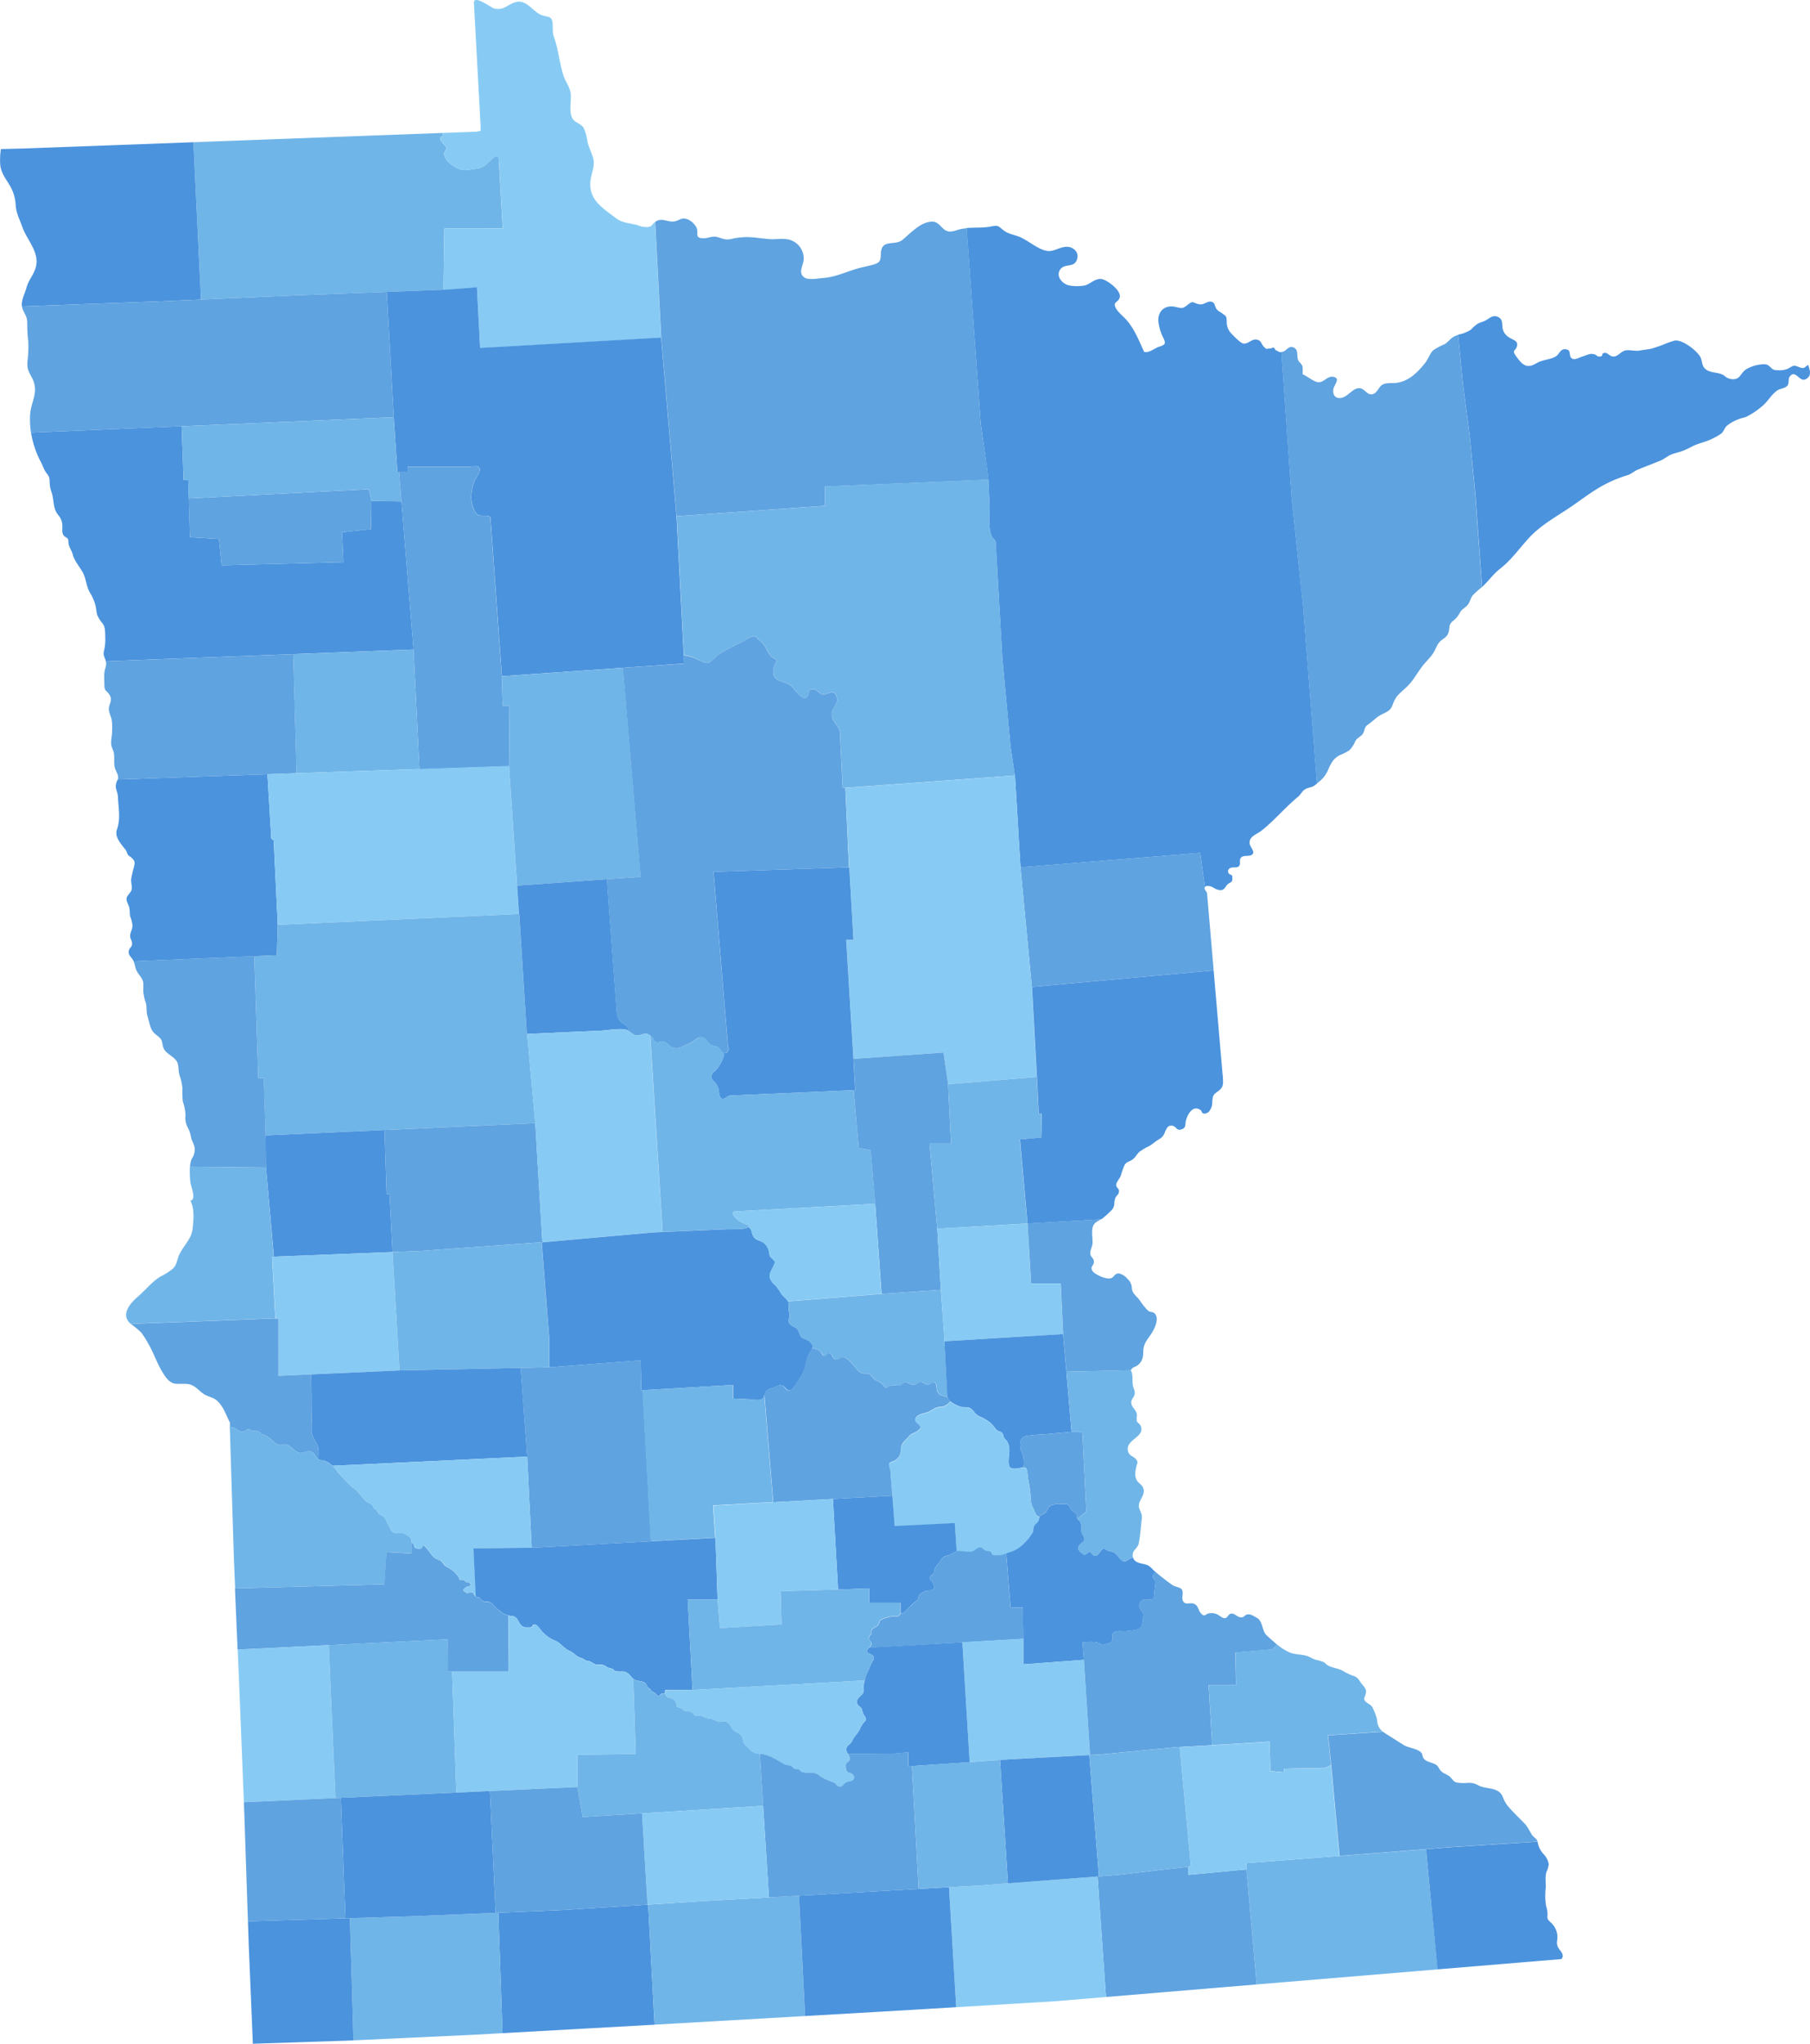 <?xml version="1.0" encoding="UTF-8"?> <svg xmlns="http://www.w3.org/2000/svg" viewBox="0 0 499.86 564.17"><defs><style>.a{fill:#70b5e8;}.b{fill:#87cbf4;}.c{fill:#4b93dd;}.d{fill:#5fa3e0;}</style></defs><path class="a" d="M138.83,63.05l-1.12-19.62c-.22-.61-.75-.33-1.26,0a22.75,22.75,0,0,0-1.87,1.67,5,5,0,0,1-3,1.48c-2.19.19-3.28.86-5.27-.12-1.42-.69-3.89-2.56-3.61-4.25.11-.61.69-.74.51-1.51-.09-.41-.52-.66-.79-1-.55-.64-1.5-1.69-.11-2.18,0-.24,0-.54,0-.83L53.41,39.26,55.5,82.69l25.83-1.14L122.48,80l.23-16.93Z"></path><path class="b" d="M180.87,61.34c-1,.73-.65,1.21-2.12,1.34a6.67,6.67,0,0,1-2.66-.5c-2.13-.65-4.21-.55-6.05-2-3.62-2.79-7.39-4.92-7-10,.21-2.48,1.48-4.37.68-6.84-.48-1.48-1.16-2.77-1.51-4.32a12.51,12.51,0,0,0-1-3.67c-.75-1.22-2.24-1.43-3-2.46-1.29-1.83-.28-5.31-.65-7.37-.28-1.57-1.38-3-1.88-4.47-1.18-3.44-1.41-7.24-2.66-10.71-.6-1.66-.2-2.73-.47-4.33s-1.36-1.28-2.83-1.79c-2.57-.88-4.15-4.35-7.17-3.67-2.28.51-3.29,2.5-6.17,1.76-.64-.16-5.89-4.12-5.49-1.3l1.83,33.67v1.5h-.33l-.67.17-9.39.35c0,.29,0,.59,0,.83-1.39.49-.44,1.54.11,2.18.27.3.7.55.79,1,.18.77-.4.9-.51,1.51-.28,1.69,2.19,3.56,3.61,4.25,2,1,3.08.31,5.27.12a5,5,0,0,0,3-1.48,22.75,22.75,0,0,1,1.87-1.67c.51-.3,1-.58,1.26,0l1.12,19.62H122.71L122.48,80l1.23,0,8-.63.87,16.75,50-2.87L180.92,61.3S180.89,61.32,180.87,61.34Z"></path><path class="c" d="M6.25,41l-6,.15a19.52,19.52,0,0,0-.17,4.52C.4,48,1.72,49.46,2.83,51.43a11.38,11.38,0,0,1,1.5,5.25c.22,2.43,1.06,3.73,1.82,5.94,1.25,3.62,4.95,7.1,3.69,11.32-.6,2-2,3.46-2.51,5.43-.39,1.5-1.55,3.58-1.26,5.22l38.26-1.41,11.17-.49L53.41,39.26Z"></path><path class="c" d="M499.37,100.75c-1.05.49-.9,1.19-2.39.64s-1.44-.66-2.8.16a5.22,5.22,0,0,1-3.23.63,2.06,2.06,0,0,1-1.9-.72c-.7-.57-.79-.84-1.74-.91a10.09,10.09,0,0,0-5.1,1.41c-1.66,1.1-1.53,2.86-3.88,2.72a3.54,3.54,0,0,1-2.16-1c-1.68-1.13-4.07-.49-5.5-2.13-.72-.83-.56-2.17-1.18-3.16-1.09-1.73-4.83-4.68-7-4.37a24.88,24.88,0,0,0-2.87,1,36.38,36.38,0,0,1-3.76,1.29c-1.06.16-2.1.28-3.12.47-1.26.22-2.78-.33-4,0s-1.95,1.72-3.26,1.64c-1.16-.08-1.64-1.46-2.75-.89-.5.26.12.78-.89.89-.78.08-.84-.4-1.47-.59-1.29-.41-2.17.25-3.38.59-.65.19-2,1-2.76.6-1.29-.69,0-2.41-1.87-2.61-1.52-.15-1.64,1.35-2.74,2-1.3.8-3.29.88-4.73,1.56-1,.49-2,1.27-3.27,1s-2.24-1.71-3-2.74c-1.2-1.69,0-1.26.34-2.76s-1.39-1.7-2.25-2.37a3.68,3.68,0,0,1-1.75-2.5c-.18-1.3.11-2.55-1.38-3.16s-2.42.65-3.59,1.16c-.65.29-1.3.43-1.93.78a12.48,12.48,0,0,0-1.85,1.63,9.89,9.89,0,0,1-3.53,1.37l1.4,14.22,1.75,13.25,1.63,16.75,1.85,25.44c1.72-1.6,3-3.48,4.9-5,3.22-2.46,5.57-5.94,8.35-8.87s6.54-5.17,9.9-7.35c3.78-2.45,7.28-5.37,11.27-7.36a36,36,0,0,1,5.73-2.28c1.08-.33,1.79-1.11,2.85-1.54,2.1-.85,4.17-1.65,6.27-2.5,1-.41,1.84-1.18,2.85-1.62s2.13-.65,3.15-1a22.17,22.17,0,0,0,2.88-1.36c1.82-.87,3.89-1.23,5.63-2.17a12.15,12.15,0,0,0,2.34-1.37c.64-.58.79-1.4,1.37-2a12.1,12.1,0,0,1,2.63-1.63,15.78,15.78,0,0,1,2.56-.81,20.4,20.4,0,0,0,4.59-3c1.63-1.27,2.65-3.4,4.37-4.47.82-.5,1.91-.48,2.6-1.18s.15-1.89.75-2.63c1.66-2.06,2.7,1.92,4.54.69C500.41,103.66,499.81,102.18,499.37,100.75Z"></path><path class="d" d="M405.83,119.93l-1.75-13.25-1.4-14.22a5.51,5.51,0,0,0-1.52.69c-.81.56-1.33,1.33-2.2,1.86a18.49,18.49,0,0,0-3.08,1.63c-1,.88-1.42,2.44-2.3,3.54-2.07,2.61-4.44,5-7.84,5.5-1.22.16-2.91-.12-4,.53s-1.5,2.77-3.18,2.63c-1.33-.1-1.88-1.88-3.51-1.67-1.39.19-2.66,1.91-4,2.47-1.66.69-3.08-.08-2.84-2.13.15-1.28,2.29-3.21-.17-3.5-1.55-.18-2.46,1.63-4,1.5-1.2-.09-3-1.66-4.31-2.19a12.93,12.93,0,0,0,0-2c-.21-1-.81-1.09-1.17-1.8-.6-1.17.2-2.91-1.28-3.58s-1.93,1-3.21,1.21l-.22,0,2.84,40.34,3.12,29.25,1.88,24,2,25.5a8.5,8.5,0,0,0,2.92-3.34c.77-1.78,1.47-3.46,3.33-4.41a14.39,14.39,0,0,0,2.73-1.4,7.68,7.68,0,0,0,1.62-2.5c.57-1,1.59-1.23,2.13-2.13s.31-1.57,1.12-2.25a28.65,28.65,0,0,0,2.31-1.84,9.49,9.49,0,0,1,2.47-1.5c1.23-.67,1.72-.94,2.26-2.25a8.17,8.17,0,0,1,1.27-2.47c1.13-1.3,2.57-2.29,3.7-3.66s2.1-3.07,3.28-4.62c1-1.3,2.23-2.35,3.09-3.75.7-1.15,1-2.52,2.15-3.37.88-.67,1.69-1.11,2-2.28.38-1.4-.09-1.95,1.12-3a6.85,6.85,0,0,0,2-2.37c.55-1,1.46-1.3,2.13-2.12s.75-1.82,1.38-2.6a18.29,18.29,0,0,1,2.35-2.13l.22-.21-1.85-25.44Z"></path><path class="c" d="M359.83,166.8l-3.12-29.25-2.84-40.34c-.71.06-1-.33-1.59-.57-.23-.09-.1-.53-.53-.63s-.74.23-1,.21c-1.24-.08-.69.47-1.73-.51-.62-.59-.64-1.53-1.61-1.87-1.61-.58-2.63,1.2-4,1-.88-.12-2.65-2.07-3.3-2.71a4.58,4.58,0,0,1-1.33-3.46c-.08-1.58-.22-1.36-1.31-2.21-.62-.47-1-.48-1.52-1.19s-.34-1.4-1-1.81c-1.27-.75-2.34.79-3.67.55-2-.36-1.64-1.2-3.33.17-1.46,1.17-1.65.89-3.37.53-3.21-.68-5.17,1.6-4.59,4.63a12.73,12.73,0,0,0,1.25,3.87c.8,1.6.6,2-1.13,2.5-1.32.43-2.75,1.79-4.14,1.43-1.36-2.93-2.51-6-4.65-8.56-.88-1.08-2.39-2.2-3.07-3.37-1.19-2,.69-1.58,1-3.21.4-1.89-3.75-5-5.33-5-1.73,0-2.81,1.4-4.34,1.8a12.35,12.35,0,0,1-4.33,0c-1.72-.37-3.74-2.4-2.5-4.33s3.85-.37,4.67-2.83c.73-2.17-1.2-3.68-3.17-3.5s-3.47,1.53-5.39,1.07c-2.61-.63-4.92-2.86-7.42-3.87-1.29-.52-2.8-.74-3.9-1.49-1.84-1.25-1.52-1.8-3.79-1.34s-4.54.24-6.8.44l3.88,53.94,1.5,10.5.63,5c.1,2.31.21,4.63.31,6.95s-.49,6.87.79,9c.28.48.79.64.9,1.22l1.87,32.38,2.25,24.25,1.25,8.37,1.5,24.88,49.63-4,1.29,9.41c.23-.34.86-.3,1.25-.24.87.12,1.46.8,2.33,1s1.45.17,2-.58a4.58,4.58,0,0,1,.78-1c.36-.28,1-.47,1.17-.91a4,4,0,0,0,0-1.34c-.21-.42-.47-.23-.75-.5a.94.94,0,0,1,.25-1.65c.64-.36,1.66,0,2.25-.41.76-.57.15-1.53.56-2.28.54-1,2.17-.45,3-.89,1.38-.72-.38-2.11-.49-3.25-.19-1.93,2.05-2.52,3.26-3.48,3.58-2.82,6.63-6.52,10.11-9.37.75-.61,1.12-1.6,2-2.1s1.78-.45,2.53-1l.71-.53-2-25.5Z"></path><path class="d" d="M270.83,116.93,267,63a13,13,0,0,0-1.66.23c-1.23.25-2.67,1.09-4,.47s-2.05-2.43-3.71-2.51c-3.21-.15-6.14,3.18-8.37,5s-5.83-.4-6,3.84c-.06,1.84-.13,2.42-2,3-1.57.45-3.24.73-4.79,1.2-3.09.94-5.87,2.26-9.13,2.51-1.44.11-4,.67-5.21-.16-1.85-1.24-.24-3.33-.17-5A5.4,5.4,0,0,0,217,66c-1.51-.19-3.05.15-4.59,0-2.11-.17-4.2-.55-6.32-.55a20.55,20.55,0,0,0-4.29.55c-1.59.31-2.32-.19-3.7-.56-1.55-.41-2.52.42-4,.34-2.29-.12-1.15-1.25-1.69-2.83a5,5,0,0,0-2.46-2.38c-1.69-.7-2.14.21-3.54.51-2,.44-3.52-1.19-5.46.16l1.66,31.88,4.25,49.37,41-2.87V134.3L273,132.43l-.63-5Z"></path><path class="d" d="M81.33,81.55l-37,1.63L6.07,84.59a.28.28,0,0,0,0,.09c.38,1.76,1.48,2.37,1.45,4.5a44,44,0,0,0,.3,5.25,31.59,31.59,0,0,1-.23,5.25c-.15,2.32.27,2.7,1.29,4.69,2,3.95-.39,6.44-.58,10.31a24,24,0,0,0,.26,4.75l100.18-4.25-1.94-34.6Z"></path><path class="c" d="M186.83,142.55l-4.25-49.37-50,2.87-.87-16.75-8,.63-16.9.65,1.94,34.6,1,15.16h2.83v-1.5h16.84c.49,0,2.38-.27,2.7,0,1.1,1-.61,2.92-1,3.81a14.13,14.13,0,0,0-1,4.51,9,9,0,0,0,1.33,4.5c1.15,1.35,3,.11,4,1.16l3.16,43.84,50.34-3.5Z"></path><path class="a" d="M193.21,182.3c1,.44,1.73,1,2.87.41.86-.46,1.45-1.38,2.22-1.93a43.31,43.31,0,0,1,6.26-3.38c.89-.43,1.74-1.05,2.65-1.47,1.25-.58,1.36-.29,2.24.53a7.91,7.91,0,0,1,2,2.22,8,8,0,0,0,1.65,2.6c1.22.95,1.72.52,1,2a4.05,4.05,0,0,0-.5,2.75c.52,2.26,3.07,2,4.65,3.09,1.14.81,3.48,5.08,4.86,3,.66-1-.28-1.74,1.24-1.88,1.22-.11,1.38.71,2.22,1.17,1.78,1,3.7-1.84,4.53,1,.59,2-1.48,2.86-1.37,4.87.12,2.36,2.23,2.92,2.25,5.25l.75,15,47.55-3.46-1.18-7.91-2.25-24.25L275,149.55c-.11-.58-.62-.74-.9-1.22-1.28-2.08-.68-6.59-.79-9s-.21-4.64-.31-6.95l-45.13,1.87v5.38l-41,2.87,2,38.33A12.76,12.76,0,0,1,193.21,182.3Z"></path><path class="c" d="M110.87,138.41l-8.29-.11-.12,7.75-8,.88.37,8.25-33.62.87-.75-7.25-8-.5L52,132.55H50.71l-.55-14.89L8.57,119.43a26.32,26.32,0,0,0,2.79,8.25c.41.78.73,1.8,1.19,2.5.72,1.12,1.08,1.1,1.16,2.62a8.44,8.44,0,0,0,.46,2.9c.86,2.32.31,4.53,1.92,6.48a4.6,4.6,0,0,1,1.12,2.64c.12,1.13-.27,2.16.43,3.07.24.33.86.47,1.1.88s.09.89.21,1.4c.25,1.06.86,1.84,1.14,2.89.44,1.72,1.83,3.31,2.7,4.84,1.06,1.86,1,4.12,2.17,5.9a12.51,12.51,0,0,1,1.27,2.88c.35,1,.32,2.09.63,3.12a10.52,10.52,0,0,0,1.62,2.5c.67,1.1.54,2.61.6,4a13.08,13.08,0,0,1-.37,3.38c-.26,1.29.16,1.64.5,2.74l0,.12,85-3.24Z"></path><polygon class="d" points="52.12 137.59 52.46 148.3 60.46 148.8 61.21 156.05 94.83 155.18 94.46 146.93 102.46 146.05 102.58 138.3 101.83 135.05 52.12 137.59"></polygon><polygon class="a" points="110.21 130.34 109.75 130.34 108.75 115.18 50.16 117.66 50.71 132.55 51.96 132.55 52.12 137.59 101.83 135.05 102.58 138.3 110.87 138.41 110.21 130.34"></polygon><path class="d" d="M29.24,182.54c.29,1.14-.3,2-.41,3.14s0,2.35,0,3.5c0,1.75.75,1.42,1.48,2.75s0,2.09-.21,3.33.46,2.11.74,3.39a16,16,0,0,1,.12,3.18c0,1.18-.31,2.33-.25,3.47s.58,1.61.75,2.66,0,2.33.15,3.47.83,1.87,1,2.87a1.93,1.93,0,0,1-.07.88l49.37-1.73L81,180.57Z"></path><path class="d" d="M140.71,194.8h-1.88l-.25-8.12-3.16-43.84c-1-1.05-2.86.19-4-1.16a9,9,0,0,1-1.33-4.5,14.13,14.13,0,0,1,1-4.51c.39-.89,2.1-2.78,1-3.81-.32-.29-2.21,0-2.7,0H112.58v1.5h-2.37l4,49,1.63,33,24.74-.85Z"></path><polygon class="a" points="80.97 180.57 81.88 213.45 82.46 213.43 115.84 212.28 114.21 179.3 80.97 180.57"></polygon><path class="c" d="M74.92,231.51l-1.07-17.78-41.34,1.45a5.08,5.08,0,0,0-.55,1.87c.06,1,.58,1.83.62,3,.11,3,.78,5.95-.27,8.88-.75,2.08,1.07,4,2.37,5.65.32.4.37,1,.66,1.38s.68.52,1.09.9c1,.93.79,1.53.49,2.72a30.68,30.68,0,0,0-.68,3c-.15,1,.36,2.13.07,3.13-.23.78-1.22,1.42-1.36,2.25s.57,1.73.76,2.63.06,1.69.28,2.5a8.32,8.32,0,0,1,.59,2.37c0,1.09-.5,1.63-.62,2.62s.38,1.27.5,2.16c.15,1.16-.66,1.24-.88,2.22-.26,1.16.7,1.75,1.17,2.57a3.09,3.09,0,0,1,.14.32l39.57-1.64.25-8.38L75.58,232Z"></path><polygon class="b" points="140.58 211.43 82.46 213.43 73.85 213.73 74.92 231.51 75.58 232.01 76.71 255.3 143.33 252.3 140.58 211.43"></polygon><polygon class="a" points="172.04 184.35 138.58 186.68 138.83 194.8 140.71 194.8 140.58 211.43 142.81 244.47 176.96 242.05 172.04 184.35"></polygon><polygon class="a" points="143.42 252.51 143.12 252.31 76.71 255.3 76.46 263.68 70.21 263.94 71.33 297.6 72.83 297.6 73.33 313.43 147.83 310.05 145.61 285.69 145.5 285.6 143.42 252.51"></polygon><path class="d" d="M71.33,297.6l-1.12-33.66-33.32,1.38c.3.71.41,1.51.66,2.23.42,1.15,1.24,1.82,1.76,2.88.46.91.23,2.1.27,3.12a11.46,11.46,0,0,0,.65,3.16c.39,1.19.12,2.44.45,3.59s.58,2.24.93,3.28c.46,1.41,1.3,1.84,2.34,2.75s.73,1.59,1.16,2.85c.66,1.93,3.47,2.48,4,4.5.27,1.11.15,2.15.51,3.25a15.18,15.18,0,0,1,.76,3.46,24.83,24.83,0,0,0,.11,3.66,13.87,13.87,0,0,1,.75,3.75,5.62,5.62,0,0,0,.59,3.39,8.91,8.91,0,0,1,.94,2.86c.28,1.08.89,1.81,1,3A4.29,4.29,0,0,1,53,319.8a6.33,6.33,0,0,0-.52,2.28l21,.22-.13-8.87-.5-15.83Z"></path><path class="c" d="M172.15,282.53c-1.79-1.09-1.78-2.55-1.92-4.42-.1-1.44-.21-2.87-.32-4.31l-1.5-20.25q-.41-5.42-.8-10.84l-24.8,1.76.52,7.83h-.21l.3.2,2.08,33.09.11.09,0-.26,11.51-.52,9-.4c2-.09,5.15-.79,7.12-.14a2.21,2.21,0,0,1,.35.16C173.57,283.72,173.1,283.12,172.15,282.53Z"></path><path class="d" d="M335.1,267l-1.77-20.58c-.2-.39-.95-1.05-.58-1.59l-1.29-9.41-49.63,4,3.13,33,50.21-4.55C335.15,267.59,335.12,267.3,335.1,267Z"></path><path class="d" d="M232.71,217.55l-.75-15c0-2.33-2.13-2.89-2.25-5.25-.11-2,2-2.91,1.37-4.87-.83-2.8-2.75,0-4.53-1-.84-.46-1-1.28-2.22-1.17-1.52.14-.58.91-1.24,1.88-1.38,2-3.72-2.23-4.86-3-1.58-1.12-4.13-.83-4.65-3.09a4.05,4.05,0,0,1,.5-2.75c.72-1.5.22-1.07-1-2a8,8,0,0,1-1.65-2.6,7.91,7.91,0,0,0-2-2.22c-.88-.82-1-1.11-2.24-.53-.91.42-1.76,1-2.65,1.47a43.31,43.31,0,0,0-6.26,3.38c-.77.55-1.36,1.47-2.22,1.93-1.14.61-1.84,0-2.87-.41a12.76,12.76,0,0,0-4.41-1.42l.12,2.3L172,184.35l4.92,57.7-9.35.66q.39,5.43.8,10.84l1.5,20.25c.11,1.44.22,2.87.32,4.31.14,1.87.13,3.33,1.92,4.42.95.59,1.42,1.19,1.39,2,.94.49,1.6,1.53,2.79,1.27,1.74-.38,2.25-.91,3.79.47.34.31.46.88.81,1.16,1,.77,1.55-.2,2.5.13.78.26,1.53,1.34,2.41,1.62a3.81,3.81,0,0,0,2.87-.35c.86-.39,1.76-.8,2.53-1.25s1.42-1.19,2.22-1.28c1.15-.12,1.59.84,2.27,1.59.85.94,1.51.76,2.49,1.18.81.36.94,1.36,1.71,1.64s1.7-1.07,1.15-1.78l-4-48.25,37.41-1.25-1-21.93Z"></path><polygon class="b" points="280.33 214.55 280.26 214.09 233.48 217.5 234.49 239.43 234.58 239.43 235.71 259.43 233.71 259.43 235.71 292.3 260.58 290.55 261.83 299.3 286.33 297.3 284.96 272.43 281.83 239.43 280.33 214.55"></polygon><polygon class="c" points="106.77 329.62 106.19 311.94 73.33 313.43 73.46 322.3 75.64 346.91 108.4 345.62 107.58 329.62 106.77 329.62"></polygon><path class="a" d="M52.44,322.08a27.26,27.26,0,0,0,.14,4.35c.1,1,1.78,4.75,0,5,1.18,2.27.87,5.1.64,7.6-.27,2.93-2.48,4.73-3.7,7.29-.68,1.42-.61,2.8-1.81,3.91a17,17,0,0,1-3.33,2.13C42,353.75,40.17,356.16,38,358c-1.86,1.62-4.41,4.42-2.49,6.84a4.33,4.33,0,0,0,.59.62l39.94-1.54-.91-17,.47,0L73.46,322.3Z"></path><polygon class="d" points="106.19 311.94 106.77 329.62 107.58 329.62 108.4 345.62 116.33 345.3 149.58 342.93 149.78 342.91 147.83 310.05 106.19 311.94"></polygon><path class="b" d="M176.33,285.8c-1.34.3-2-1.06-3.14-1.43-2-.65-5.08.05-7.12.14l-9,.4-11.51.52,2.25,24.62,1.95,32.86,30.8-2.73,2.42-.11-3.46-54.26C178.42,285,177.83,285.48,176.33,285.8Z"></path><path class="c" d="M197.44,295.68a2.28,2.28,0,0,0-1,1.37c-.12.75.38,1.07.81,1.56a4.65,4.65,0,0,1,1.31,2.88c.07.72.27,2.1,1.32,1.81.63-.17,1-.76,1.75-.87l34.56-1.5-.5-8.63-2-32.87h2l-1.13-20-37.5,1.25,4,48.25c.55.71-.29,2.07-1.14,1.78a4.35,4.35,0,0,1-.42,1.84A9.68,9.68,0,0,1,197.44,295.68Z"></path><path class="a" d="M237.15,316.93l-1.4-16-34.1,1.48c-.76.11-1.12.7-1.75.87-1.05.29-1.25-1.09-1.32-1.81a4.65,4.65,0,0,0-1.31-2.88c-.43-.49-.93-.81-.81-1.56a2.28,2.28,0,0,1,1-1.37,9.68,9.68,0,0,0,2.08-3.13,4.35,4.35,0,0,0,.42-1.84h0c-.77-.28-.9-1.28-1.71-1.64-1-.42-1.64-.24-2.49-1.18-.68-.75-1.12-1.71-2.27-1.59-.8.09-1.54.88-2.22,1.28s-1.67.86-2.53,1.25a3.81,3.81,0,0,1-2.87.35c-.88-.28-1.63-1.36-2.41-1.62-1-.33-1.54.64-2.5-.13-.35-.28-.47-.85-.81-1.16a6.42,6.42,0,0,0-.58-.46L183,340.07l9.1-.39,8.63-.37c1-.05,6.11.23,6-.9,0-.07,0-.14,0-.21a9.09,9.09,0,0,1-2.88-1.37c-.51-.39-2.25-2-1-2.4l38.86-2.13-1.23-14.81Z"></path><polygon class="d" points="262.64 315.68 261.83 299.3 260.58 290.55 235.71 292.3 236.21 300.93 235.75 300.95 237.15 316.93 240.46 317.49 241.69 332.3 241.71 332.3 243.46 357.18 259.83 356.05 258.83 339.18 256.71 315.68 262.64 315.68"></polygon><polygon class="a" points="287.52 313.99 287.64 307.43 286.83 307.43 286.33 297.3 261.83 299.3 262.64 315.68 256.71 315.68 258.83 339.18 283.73 337.76 281.64 314.55 287.52 313.99"></polygon><path class="c" d="M337.74,297.85c0-.64-.11-1.28-.16-1.92q-1.21-14-2.41-28.05L285,272.43l1.37,24.87.5,10.13h.82l-.13,6.56-5.87.56,2.08,23.21,20.32-1.16a3.78,3.78,0,0,0,.56-.4,26,26,0,0,0,2.45-2.27c.94-1.08.44-2.1.93-3.25.33-.76,1-.94,1-1.88,0-.73-.66-.89-.76-1.5-.15-.91,1-1.94,1.25-2.75s.54-1.76.91-2.62c.54-1.21.91-1,2-1.63s1.43-1.61,2.25-2.35a17.2,17.2,0,0,1,2.75-1.61c.93-.56,1.65-1.25,2.6-1.82a3.36,3.36,0,0,0,1.68-2c.42-.93.81-2,2.1-1.76,1.09.23,1.11,1.47,2.49,1s.92-1.41,1.23-2.5c.48-1.71,1.9-4.3,4-2.84.5.34.21.86,1,1a2,2,0,0,0,1.25-.47,3.93,3.93,0,0,0,1-2.78c.13-1.2.1-1.88,1.15-2.6C337.51,300.47,337.87,299.92,337.74,297.85Z"></path><polygon class="b" points="76.96 363.99 76.96 379.8 110.33 378.3 108.4 345.62 75.17 346.93 76.08 363.93 75.84 363.94 75.89 363.99 76.96 363.99"></polygon><path class="d" d="M87.48,398.61a10.35,10.35,0,0,1-.79-1.51,6.1,6.1,0,0,1-.6-1.51c-.16-1.32,0-2.88,0-4.23,0-1.91,0-3.83-.08-5.74l-.09-6.22-9,.4V364H75.9l-.06-.05-39.7,1.53a23.27,23.27,0,0,1,2.91,2.41A30,30,0,0,1,41,371c1.49,2.55,2.37,5.43,4,8,.72,1.15,1.63,2.52,3,2.88s3.2-.15,4.66.36,2.38,1.73,3.51,2.51,2.38.87,3.46,1.66c2,1.51,2.8,4.26,3.87,6.3l0,1.14a6.25,6.25,0,0,1,1.13.33c.9.37,1.63,1.14,2.63,1,.44-.05.77-.56,1.15-.6.59-.06.66.26,1.22.38s1,0,1.5.09c.62.18.59.53,1.09.79a8.48,8.48,0,0,1,2.51,1.34c.51.48,1.44,1.49,2.15,1.63,1.23.24,1.46-.53,2.65.11.9.49,1.64,1.42,2.57,1.91,1.59.85,2.84-.9,4.25.13.52.38.71,1.06,1.13,1.5a2,2,0,0,0,.49.41C88,401.38,88.12,399.71,87.48,398.61Z"></path><polygon class="a" points="149.58 342.93 116.33 345.3 108.4 345.62 110.33 378.3 151.65 377.43 151.65 369.3 149.58 342.93"></polygon><path class="c" d="M223.3,370.09c-.56-.39-1.31-.45-1.85-.88s-.58-.95-.87-1.66c-.58-1.44-1.76-1.12-2.59-2.28-.61-.84,0-1.14.09-1.84a10,10,0,0,0-.31-1.79,8.6,8.6,0,0,0-.06-2.21c-.27-.77-1.41-1.48-1.91-2.25a15.68,15.68,0,0,0-1.71-2.41,4.08,4.08,0,0,1-1.51-2.22c-.14-1,.5-1.88.88-2.75.07-.17.45-.88.47-1,.1-.9,0-.51-.45-1.13-.36-.46-.65-.43-.9-1.1-.17-.41-.12-.94-.28-1.37a4.22,4.22,0,0,0-1.5-2.23c-1.65-.84-2.58-.61-3.12-2.65a2.46,2.46,0,0,0-1-1.65c-.6.84-5,.62-5.92.66l-8.63.37-11.52.5-31,2.75,2.07,26.37v8.13h0l25.25-1.92.16,8.25,25.38-1.46v3.75l4.43.2a12.35,12.35,0,0,0,3,.16c1.2-.28,1-1,1.45-2s1.15-1,2.19-1.34c.88-.32,1.71-1,2.69-.51s1.17,1.89,2.5.94a10.29,10.29,0,0,0,1.56-2.18,16.66,16.66,0,0,0,1.44-2.32c1-2,.72-3.9,2-5.72C224.58,372,224.69,371,223.3,370.09Z"></path><path class="b" d="M241.71,332.3l-38.88,2.13c-1.27.43.47,2,1,2.4a9.09,9.09,0,0,0,2.88,1.37c0,.07,0,.14,0,.21a.31.31,0,0,1-.08.24,2.46,2.46,0,0,1,1,1.65c.54,2,1.47,1.81,3.12,2.65a4.22,4.22,0,0,1,1.5,2.23c.16.43.11,1,.28,1.37.25.67.54.64.9,1.1.5.62.55.23.45,1.13,0,.14-.4.85-.47,1-.38.87-1,1.74-.88,2.75a4.08,4.08,0,0,0,1.51,2.22,15.68,15.68,0,0,1,1.71,2.41c.46.71,1.46,1.38,1.83,2.08l25.83-2.08Z"></path><path class="a" d="M259.83,356.05l-16.37,1.13-25.83,2.08a.89.89,0,0,1,.08.17,8.6,8.6,0,0,1,.06,2.21,10,10,0,0,1,.31,1.79c-.07.7-.7,1-.09,1.84.83,1.16,2,.84,2.59,2.28.29.71.26,1.16.87,1.66s1.29.49,1.85.88c.94.64,1.18,1.3,1,2.05a4.69,4.69,0,0,1,2.33.93c.34.34.51,1.2,1.07,1.19s.66-1,1.51-.69c.67.25.66,1.13,1.17,1.5.72.52,1.21,0,1.84-.29,1.23-.56,2.54,1,3.38,1.9s1.57,2.37,3.1,2.5c1,.08,1.31-.11,2,.67.5.59.65.92,1.35,1.25a4.49,4.49,0,0,1,1.85,1.24c.64.73.64.87,1.5.44a2.63,2.63,0,0,1,1.81-.35c.82.08,1.24.17,1.9-.35s.61-.75,1.5-.38a4.43,4.43,0,0,0,1.86.56c.85,0,.94-.6,1.66-.75s1.16.5,1.75.67c.95.28,1-.38,1.75-.51.92-.15,1,.76,1.09,1.43a2.65,2.65,0,0,0,.66,1.77c.57.47,1.41.41,2,.72a1.24,1.24,0,0,1,.3.23L260.71,368Z"></path><polygon class="b" points="292.92 354.35 284.75 354.35 283.76 337.76 258.83 339.18 259.83 356.05 260.71 367.99 260.82 370.26 293.58 368.26 292.92 354.35"></polygon><path class="d" d="M312.71,377.71c.29-.31.82-.41,1.16-.62,1.49-.95,1.84-2.27,1.87-3.95,0-1.92.76-2.89,1.87-4.46.92-1.31,2.83-4.55,1.23-6.15-.4-.4-1.17-.31-1.66-.63a5.3,5.3,0,0,1-1-1.06c-.74-.78-1.18-1.62-1.85-2.42-.85-1-1.54-1.35-1.75-2.74a3.52,3.52,0,0,0-1.22-2.66,4.25,4.25,0,0,0-2.28-1.47c-1.23-.09-1.26.81-2.15,1.26-1.15.57-4.71-1-5.25-2-.68-1.28.31-1.24.41-2.4s-1-1.31-1-2.5c0-.9.57-1.79.63-2.75.08-1.46-.42-3.53.23-4.88.43-.88,1.32-1.22,2.11-1.7l-20.29,1.16,1,16.58h8.17l.66,13.92.92,10.42,17.81-.4C312.31,378.16,312.4,378,312.71,377.71Z"></path><path class="c" d="M282.27,401.1c-.78-1.59-1-4.22,1.14-4.7a37.76,37.76,0,0,1,4.76-.44l7.75-.7-1.42-16.41.11-.17h-.11l-.92-10.42-32.76,2,.81,15.56c.23.26.31.6.62.88a10.16,10.16,0,0,0,3.08,1.65c.77.22,1.58,0,2.34.24a3.53,3.53,0,0,1,1.48,1.36,4.25,4.25,0,0,0,1.77,1.23,10.46,10.46,0,0,1,3.1,2.07c.49.46.81,1.21,1.33,1.58s1.2.28,1.57,1c.19.37.14.76.43,1.16a12,12,0,0,1,.8.92,4.79,4.79,0,0,1,.6,2.43c0,1.09-.63,4.08.24,4.76s2.55.1,3.43,0h.18A7.37,7.37,0,0,0,282.27,401.1Z"></path><path class="d" d="M298.92,395.35l-3-.09-7.75.7a37.76,37.76,0,0,0-4.76.44c-2.16.48-1.92,3.11-1.14,4.7a7.37,7.37,0,0,1,.33,4c.74,0,.9.15,1.06,1s.16,1.44.26,2.15a39,39,0,0,1,.66,4.17c0,.75.09,1.57.17,2.33a5.9,5.9,0,0,0,.77,1.91,4.75,4.75,0,0,0,.75,1.61,3,3,0,0,0,.75.52c.06-.26.19-.43.75-.69a2.34,2.34,0,0,0,1.34-1.16c.41-.67.6-1.24,1.39-1.52a6,6,0,0,1,2.08-.17,8.12,8.12,0,0,1,2.09,0c.74.25.77,1,1.23,1.59s1.2.61,1.44,1.41c.1.33,0,.66.18,1l2.48-2Z"></path><path class="a" d="M315.61,410.53c-.39-.78-1.2-1.1-1.63-1.85-.78-1.36-.41-2.59-.12-4,.13-.63.55-1-.06-1.76-.87-1.1-2.11-.95-2.34-2.64-.42-3,5-3.65,3.5-6.79-.23-.49-.82-.67-1-1.21s.09-1.29,0-1.85c-.19-1.27-1.25-1.73-1.51-2.91s.68-1.6.89-2.62-.42-1.75-.51-2.63c-.11-1.12,0-2.18-.24-3.25-.1-.48-.28-.6-.28-.77l-17.7.4-.11.17,1.42,16.41,3,.09L300,417.26l-2.48,2v0c.18.34.52.46.71.77a3.62,3.62,0,0,1,.35,2,2.81,2.81,0,0,0,.57,1.92c1.05,1.87-1.38,1.9-1.4,3.42,0,.64.54,1,1,1.39.7.59.73.62,1.48,0,1-.78.71-.19,1.6.46.71.51,1,.24,1.54-.31.35-.37.84-1.38,1.36-1.42s1.15.69,1.75.75c1.79.19,1.91,1.3,3.15,2.36.73.63,1.14.47,1.87,0a5.66,5.66,0,0,1,1.39-.67,2.06,2.06,0,0,1-.08-.39c-.11-1.62,1.16-1.94,1.61-3.25a26.09,26.09,0,0,0,.52-3.5c.17-1.06.19-2.2.35-3.25.21-1.48-.17-1.81-.64-3.09C313.88,414.26,316.75,412.8,315.61,410.53Z"></path><path class="b" d="M286.27,418.28a4.75,4.75,0,0,1-.75-1.61,5.9,5.9,0,0,1-.77-1.91c-.08-.76-.13-1.58-.17-2.33a39,39,0,0,0-.66-4.17c-.1-.71-.12-1.44-.26-2.15-.17-.87-.34-1-1.24-.95s-2.67.54-3.43,0-.23-3.67-.24-4.76a4.79,4.79,0,0,0-.6-2.43,12,12,0,0,0-.8-.92c-.29-.4-.24-.79-.43-1.16-.37-.74-1-.65-1.57-1s-.84-1.12-1.33-1.58a10.46,10.46,0,0,0-3.1-2.07,4.25,4.25,0,0,1-1.77-1.23,3.53,3.53,0,0,0-1.48-1.36c-.76-.28-1.57,0-2.34-.24a10.78,10.78,0,0,1-2.91-1.51,3.74,3.74,0,0,1-2.25,1.51,4.87,4.87,0,0,0-2.09.47,17.26,17.26,0,0,1-1.81,1c-1,.4-3.11.61-3.44,1.82-.45,1.64,2.43,1.77.84,3.16a4.55,4.55,0,0,1-1.42.85,3.07,3.07,0,0,0-1.44,1.13c-.91,1.05-1.86,1.62-2,3.11s-.36,2.53-1.75,3.35c-.49.29-1.29.24-1.5.9s.37,1.35.34,2l1.16,15.16,16.59-.83.53,7.79.13,0c1.36-.2,2.85.41,4.17.06.68-.18,1.07-.79,1.75-1,.88-.24.93.1,1.52.56s1.33.23,1.84.58c.27.2.21.6.47.78a2.09,2.09,0,0,0,1,.16c1.57.11,2.53-.49,3.92-.91,2.6-.79,4.55-2.92,6-5.08.43-.63.23-1.45.56-2.09s1-.95,1.28-1.66a7.56,7.56,0,0,0,.18-.8A3,3,0,0,1,286.27,418.28Z"></path><polygon class="d" points="177.5 383.74 177.08 383.76 176.92 375.51 151.67 377.43 143.78 377.6 145.58 402.1 146.83 427.26 179.78 425.48 177.5 383.76 177.5 383.74"></polygon><path class="c" d="M110.33,378.3l-24.4,1.1.09,6.22c0,1.91.06,3.83.08,5.74,0,1.35-.17,2.91,0,4.23a6.1,6.1,0,0,0,.6,1.51,10.35,10.35,0,0,0,.79,1.51c.64,1.1.55,2.77.44,4.26.44.25.78.13,1.54.31a5.77,5.77,0,0,1,2.3,1.46l53.82-2.54-1.8-24.5Z"></path><path class="d" d="M262.25,386.7c-.41-.37-.42-.85-.92-1.11s-1.43-.25-2-.72a2.65,2.65,0,0,1-.66-1.77c-.12-.67-.17-1.58-1.09-1.43-.74.13-.8.79-1.75.51-.59-.17-1.07-.81-1.75-.67s-.81.75-1.66.75a4.43,4.43,0,0,1-1.86-.56c-.89-.37-.83-.14-1.5.38s-1.08.43-1.9.35a2.63,2.63,0,0,0-1.81.35c-.86.43-.86.29-1.5-.44A4.49,4.49,0,0,0,242,381.1c-.7-.33-.85-.66-1.35-1.25-.67-.78-1-.59-2-.67-1.53-.13-2.14-1.51-3.1-2.5s-2.15-2.46-3.38-1.9c-.63.29-1.12.81-1.84.29-.51-.37-.5-1.25-1.17-1.5-.85-.32-.85.69-1.51.69s-.73-.85-1.07-1.19a4.69,4.69,0,0,0-2.33-.93,4,4,0,0,1-.59,1.16c-1.28,1.82-1,3.75-2,5.72a16.66,16.66,0,0,1-1.44,2.32,10.29,10.29,0,0,1-1.56,2.18c-1.33,1-1.58-.43-2.5-.94s-1.81.19-2.69.51c-1,.37-1.74.23-2.19,1.34-.07.18-.12.34-.17.5l2.45,29.76,32.86-1.8-.52-6.79c0-.65-.54-1.39-.34-2s1-.61,1.5-.9c1.39-.82,1.64-1.85,1.75-3.35s1.07-2.06,2-3.11a3.07,3.07,0,0,1,1.44-1.13,4.55,4.55,0,0,0,1.42-.85c1.59-1.39-1.29-1.52-.84-3.16.33-1.21,2.48-1.42,3.44-1.82a17.26,17.26,0,0,0,1.81-1,4.87,4.87,0,0,1,2.09-.47,3.74,3.74,0,0,0,2.25-1.51Z"></path><path class="a" d="M209.85,386.41a12.35,12.35,0,0,1-3-.16l-4.43-.2V382.3l-25,1.44v0l2.28,41.72,17.8-1-.58-8.92,16.58-.9-2.45-29.76C210.91,385.67,210.83,386.18,209.85,386.41Z"></path><path class="b" d="M146.83,427.26l-1.25-25.16-53.82,2.54a9.81,9.81,0,0,1,1.07,1.16c1.12,1.47,2.42,2.65,3.65,4a14.22,14.22,0,0,0,1.67,1.4c1.13.91,1.85,2.25,2.95,3.23.55.48,1.32.62,1.76,1.1.22.25.25.64.49.9s.52.24.75.51.27.68.5.93a5.48,5.48,0,0,0,1,.6,3.23,3.23,0,0,1,1.26,1.73c.24.59.61,1.07.9,1.65s.54,1.13,1.26,1.37a10.43,10.43,0,0,0,2.17.06,3.66,3.66,0,0,1,1.83.94c.82.6.36.82.75,1.64.12.25.44.29.57.52s0,.63.34.9a2,2,0,0,0,1.86.11c.22-.15,0-.58.42-.67s.49.25.71.47c.83.85,1.41,1.94,2.29,2.75.59.55,1.35.62,2,1.11s.74,1.05,1.35,1.46a10.11,10.11,0,0,1,1.84,1.11,9.83,9.83,0,0,1,1.52,1.64c.18.33,0,.57.39.84s.77,0,1.08.12.47.43.75.57.67,0,.91.26c.79.83-.49.77-1,1.06-.32.19-.85.67-.82,1.08.51,0,.6.49,1,.6s.72-.17,1.06-.2c1.08-.06.75.63,1.39,1.16l-.62-13.3Z"></path><path class="c" d="M191.25,466.51l-1.33-25h8.25l-.59-17-50.75,2.75-16.08.17.62,13.3,0,0c.29.22.68.14,1,.31s.51.6.85.82c.61.39,1.25.21,1.9.37s.94.56,1.39,1.08a9.09,9.09,0,0,0,1.67,1.49,5.9,5.9,0,0,0,3.35,1.33c1.38.12,1.57,1.66,2.44,2.56a2.16,2.16,0,0,0,1.81.52,2.12,2.12,0,0,0,1-.08c.33-.18.24-.58.66-.69.85-.2,1.72,1.32,2.16,1.82a11.32,11.32,0,0,0,2.53,2.1c.56.32,1.1.46,1.65.77,1.16.65,2,1.84,3.15,2.42a6.4,6.4,0,0,1,1.85,1.16,4,4,0,0,0,1.91,1,8.31,8.31,0,0,1,.94.56,2.31,2.31,0,0,0,1,.27c.79.16,1.21.77,2,.93.52.1,1.15,0,1.66.08.82.13,1.12.61,1.91.89a8.7,8.7,0,0,1,1,.27c.24.12.39.44.69.57a6.21,6.21,0,0,0,2,.1c1.38.12,1.85.83,2.75,1.83,1.09,1.2,3,.5,3.81,1.69.19.26.24.64.46.9s.48.27.65.43.26.49.43.63a5.39,5.39,0,0,0,.81.43c.45.29.69,1.09,1.32.91a1.09,1.09,0,0,1,1.4-.66l.2-1Z"></path><path class="c" d="M263.67,420.43l-16.59.83-.64-8.37-16.42.9,1.43,25,.47,0,8.16-.33v4h8.67v3c.28-.16.61-.06.91-.31.57-.44,1-1.17,1.59-1.66s1-.94,1.58-1.42c.35-.3.51-.2.74-.69.16-.34,0-.72.28-1.06a7,7,0,0,1,1.9-1.12c.61-.24,1.47,0,2-.48s.32-.52.15-1.07a3,3,0,0,0-.57-1.24c-.35-.42-.79-.39-.5-1.11.16-.41.68-.54.9-.85s.16-.55.27-1a4.89,4.89,0,0,1,1.15-1.75,10.47,10.47,0,0,1,1.25-1.77c.56-.47,1.31-.45,1.94-.75a9.28,9.28,0,0,1,1.86-.94Z"></path><polygon class="b" points="197 415.6 197.58 424.51 198.17 441.51 198.83 449.43 215.83 448.43 215.58 439.26 231.45 438.78 230.02 413.79 197 415.6"></polygon><path class="a" d="M240.08,442.43v-4l-8.16.33-16.34.5.25,9.17-17,1-.66-7.92h-8.25l1.33,25,47.51-2.61c.24-.86.6-1.66.93-2.54.23-.63.56-1.29.81-1.93s.84-1.15.83-1.75c0-1.37-2.61-.94-1.64-2.5.27-.45.73-.62.9-1.17.25-.82-.11-.74-.43-1.25s-.36-.61-.08-1.16c.13-.25.46-.39.57-.67s0-.51,0-.75c.27-1.18,1.39-.83,1.93-1.84.22-.41.28-.94.69-1.23a10.34,10.34,0,0,1,3-.93c.68-.13,1.31.13,1.9-.19.2-.1.29-.44.52-.57h0v-3Z"></path><path class="b" d="M183.75,466.6l-.2,1,.18.09c.21.14.3.56.52.73s.61.2,1,.35c.6.23,1.25.52,1.42,1.17.23.94-.24,1.19.83,1.42.92.19.89.38,1.58.91s1.39.07,1.94.4.35.92,1.4.94a3,3,0,0,1,1.91.35,5.56,5.56,0,0,0,2,.5c.74.11,1.29.64,2,.81s1.53-.2,2.17,0c1.13.35,1.39,1.69,2.14,2.39s1.91.81,2.3,1.84c.23.63.09,1.29.58,1.84s1,.88,1.38,1.37a4.05,4.05,0,0,0,3.18,1.48c2.37.23,4.5,1.72,6.52,2.81.72.39,1.44.24,2.13.71.25.17.32.45.67.58s.74,0,1.1.15.48.48.83.69a3.31,3.31,0,0,0,1.25.24c.71.09,1.47,0,2.19.07a3.56,3.56,0,0,1,1.82,1,21.22,21.22,0,0,0,3.75,1.68c.67.31.77,1,1.58,1.09s1-.58,1.5-1,1.56-.36,2.08-.75a1.06,1.06,0,0,0-.1-1.65c-.48-.42-1.09-.28-1.49-.77a3.34,3.34,0,0,1-.33-1.91c.18-.74.92-.57,1.09-1.42s-.44-1.25-.73-1.92c-.86-1.91.87-1.91,1.46-3.35.52-1.27,1.64-2,2.1-3.25a7,7,0,0,1,1.34-2c.47-.64.36-.89-.09-1.52a6.56,6.56,0,0,1-.75-1.9c-.23-.61-.82-.73-1.14-1.27-.8-1.3.77-2.18,1.4-3,.41-.52.22-1.47.24-2.1a6.62,6.62,0,0,1,.26-1.51l-47.51,2.61Z"></path><path class="a" d="M106.75,428.43l6.92.41v-3.21c-.23-.65.08-.88-.67-1.43a3.66,3.66,0,0,0-1.83-.94,10.43,10.43,0,0,1-2.17-.06c-.72-.24-1-.78-1.26-1.37s-.66-1.06-.9-1.65a3.23,3.23,0,0,0-1.26-1.73,5.48,5.48,0,0,1-1-.6c-.23-.25-.28-.67-.5-.93s-.53-.28-.75-.51-.27-.65-.49-.9c-.44-.48-1.21-.62-1.76-1.1-1.1-1-1.82-2.32-2.95-3.23a14.22,14.22,0,0,1-1.67-1.4c-1.23-1.33-2.53-2.51-3.65-4a7.83,7.83,0,0,0-3.37-2.62c-1-.24-1.29.06-2-.72-.42-.44-.61-1.12-1.13-1.5-1.41-1-2.66.72-4.25-.13-.93-.49-1.67-1.42-2.57-1.91-1.19-.64-1.42.13-2.65-.11-.71-.14-1.64-1.15-2.15-1.63a8.48,8.48,0,0,0-2.51-1.34c-.5-.26-.47-.61-1.09-.79-.45-.13-1,0-1.5-.09s-.63-.44-1.22-.38c-.38,0-.71.55-1.15.6-1,.11-1.73-.66-2.63-1a6.25,6.25,0,0,0-1.13-.33l1.13,36.36.35,8.28,41.24-1.12Z"></path><path class="d" d="M123.58,461.43H140.5L140.43,446a6.5,6.5,0,0,1-2.2-1.13,9.09,9.09,0,0,1-1.67-1.49c-.45-.52-.71-.92-1.39-1.08s-1.29,0-1.9-.37c-.34-.22-.49-.62-.85-.82s-.71-.09-1-.31c-.72-.54-.33-1.27-1.44-1.21-.34,0-.67.31-1.06.2s-.48-.58-1-.6c0-.41.5-.89.82-1.08.5-.29,1.78-.23,1-1.06-.24-.26-.64-.14-.91-.26s-.42-.44-.75-.57-.78.09-1.08-.12-.21-.51-.39-.84a9.83,9.83,0,0,0-1.52-1.64,10.11,10.11,0,0,0-1.84-1.11c-.61-.41-.82-1-1.35-1.46s-1.37-.56-2-1.11c-.88-.81-1.46-1.9-2.29-2.75-.22-.22-.34-.56-.71-.47s-.2.52-.42.67a2,2,0,0,1-1.86-.11c-.31-.27-.16-.57-.34-.9s-.45-.27-.57-.52a.9.9,0,0,1-.08-.21v3.21l-6.92-.41-.58,8.91-41.24,1.12.72,16.89,58-2.84Z"></path><polygon class="b" points="65.65 455.35 66.08 465.68 67.35 497.51 92.65 496.36 90.78 454.12 65.65 455.35"></polygon><polygon class="a" points="123.58 461.43 123.67 452.51 90.78 454.12 92.65 496.36 126.03 494.83 124.87 461.43 123.58 461.43"></polygon><path class="b" d="M174.89,463.44c-.07-.06-.15-.11-.22-.18-.9-1-1.37-1.71-2.75-1.83a6.21,6.21,0,0,1-2-.1c-.3-.13-.45-.45-.69-.57a8.7,8.7,0,0,0-1-.27c-.79-.28-1.09-.76-1.91-.89-.51-.08-1.14,0-1.66-.08-.79-.16-1.21-.77-2-.93a2.31,2.31,0,0,1-1-.27,8.31,8.31,0,0,0-.94-.56,4,4,0,0,1-1.91-1A6.4,6.4,0,0,0,157,455.6c-1.16-.58-2-1.77-3.15-2.42-.55-.31-1.09-.45-1.65-.77a11.32,11.32,0,0,1-2.53-2.1c-.44-.5-1.31-2-2.16-1.82-.42.11-.33.51-.66.69a2.12,2.12,0,0,1-1,.08,2.16,2.16,0,0,1-1.81-.52c-.87-.9-1.06-2.44-2.44-2.56a6.83,6.83,0,0,1-1.15-.2l.07,15.45H124.87l1.16,33.4,33.43-1.53v-8.87l16.12-.25Z"></path><path class="a" d="M210.75,498.51l-.91-14.36a3.89,3.89,0,0,1-2.94-1.45c-.42-.49-1-.88-1.38-1.37s-.35-1.21-.58-1.84c-.39-1-1.57-1.17-2.3-1.84s-1-2-2.14-2.39c-.64-.2-1.47.18-2.17,0s-1.26-.7-2-.81a5.56,5.56,0,0,1-2-.5,3,3,0,0,0-1.91-.35c-1,0-.72-.53-1.4-.94s-1.36,0-1.94-.4-.66-.72-1.58-.91c-1.07-.23-.6-.48-.83-1.42-.17-.65-.82-.94-1.42-1.17-.39-.15-.65-.08-1-.35s-.31-.59-.52-.73a1.07,1.07,0,0,0-1.58.57c-.63.18-.87-.62-1.32-.91a5.39,5.39,0,0,1-.81-.43c-.17-.14-.24-.44-.43-.63s-.44-.19-.65-.43-.27-.64-.46-.9c-.81-1.12-2.49-.59-3.59-1.51l.69,20.74-16.12.25v8.87l1.46,8.3Z"></path><path class="d" d="M279.08,443.76l-1.22-14.94a6.14,6.14,0,0,1-2.78.52,2.09,2.09,0,0,1-1-.16c-.26-.18-.2-.58-.47-.78-.51-.35-1.24-.11-1.84-.58s-.64-.8-1.52-.56c-.68.19-1.07.8-1.75,1-1.32.35-2.81-.26-4.17-.06a7.23,7.23,0,0,0-2,1c-.63.3-1.38.28-1.94.75a10.47,10.47,0,0,0-1.25,1.77,4.89,4.89,0,0,0-1.15,1.75c-.11.43,0,.59-.27,1s-.74.44-.9.85c-.29.72.15.69.5,1.11a3,3,0,0,1,.57,1.24c.17.55.31.67-.15,1.07s-1.39.24-2,.48a7,7,0,0,0-1.9,1.12c-.28.34-.12.72-.28,1.06-.23.49-.39.39-.74.69-.54.48-1,1-1.58,1.42s-1,1.22-1.59,1.66c-.3.25-.63.15-.91.31s-.32.47-.52.57c-.59.32-1.22.06-1.9.19a10.34,10.34,0,0,0-3,.93c-.41.29-.47.82-.69,1.23-.54,1-1.66.66-1.93,1.84-.06.24.07.52,0,.75s-.44.42-.57.67c-.28.55-.23.66.08,1.16s.68.43.43,1.25a2,2,0,0,1-.61.82l42.6-2.49-.16-8.58Z"></path><path class="c" d="M318.53,434.75a2.94,2.94,0,0,1,.63-.76c-.16-.14-.33-.28-.48-.43-.94-.93-1.26-1.44-2.6-1.76s-2.84-.51-3.17-1.86a5.66,5.66,0,0,0-1.39.67c-.73.48-1.14.64-1.87,0-1.24-1.06-1.36-2.17-3.15-2.36-.6-.06-1.29-.79-1.75-.75s-1,1.05-1.36,1.42c-.5.55-.83.82-1.54.31-.89-.65-.57-1.24-1.6-.46-.75.58-.78.55-1.48,0-.48-.4-1-.75-1-1.39,0-1.52,2.45-1.55,1.4-3.42a2.81,2.81,0,0,1-.57-1.92,3.62,3.62,0,0,0-.35-2c-.19-.31-.53-.43-.71-.77s-.08-.67-.18-1c-.24-.8-.95-.82-1.44-1.41s-.49-1.34-1.23-1.59a8.12,8.12,0,0,0-2.09,0,6,6,0,0,0-2.08.17c-.79.28-1,.85-1.39,1.52a2.34,2.34,0,0,1-1.34,1.16c-1,.45-.65.64-.93,1.49s-.94,1-1.28,1.66-.13,1.46-.56,2.09c-1.45,2.16-3.4,4.29-6,5.08-.41.12-.78.26-1.14.39l1.22,14.94h3.34l.16,8.58v7.09l16.75-1.25-.41-4.84c1.36,0,3.35-.36,4.58.27.9.47.87.61,1.84.25.58-.21,1.42-.29,1.72-.87s-.07-1.38.21-2c.55-1.22,3-.53,4.15-.77s3.1,0,3.77-1.31a6.21,6.21,0,0,0,.47-2.42c.08-.95.14-1.14-.41-1.83-1-1.23-.85-2.91.92-3.15.6-.08,1.67.22,2.17-.16s.47-1.75.49-2.36a12.37,12.37,0,0,0,.25-2.58C318.93,435.78,318.07,435.64,318.53,434.75Z"></path><polygon class="b" points="282.58 459.43 282.58 452.35 265.79 453.32 267.76 486.41 278.58 485.68 301.03 484.47 299.33 458.18 282.58 459.43"></polygon><path class="c" d="M240,454.83a1.42,1.42,0,0,0-.29.35c-1,1.56,1.64,1.13,1.64,2.5,0,.6-.6,1.19-.83,1.75s-.58,1.3-.81,1.93a12.54,12.54,0,0,0-1.19,4.05c0,.63.17,1.58-.24,2.1-.63.8-2.2,1.68-1.4,3,.32.54.91.66,1.14,1.27a6.56,6.56,0,0,0,.75,1.9c.45.63.56.88.09,1.52a7,7,0,0,0-1.34,2c-.46,1.21-1.58,2-2.1,3.25-.59,1.44-2.32,1.44-1.46,3.35.06.14.14.27.21.4l12.68-.11,4-.37v3.87l16.93-1.14-2-33.09Z"></path><path class="d" d="M341.33,465.18l-.16-9,10.08-.83,1.44-1.34c-.22-.19-.45-.38-.66-.58-.77-.71-1.7-1.43-2.35-2.13-1.25-1.34-.9-3.91-2.7-4.78-.76-.36-1.59-1.06-2.52-.85s-.83,1-2,.76c-.81-.13-1.46-1-2.25-1-1.11,0-1,1.11-1.88,1.25-.73.11-1.51-.72-2.12-1a3.61,3.61,0,0,0-2.5-.28c-1,.35-1.06,1-2,0s-.67-2.26-2.13-2.73c-1.06-.34-2.15.48-2.84-.65-.55-.89.29-2.53-.44-3.35-.46-.52-1.83-.63-2.5-1.12a57.41,57.41,0,0,1-4.64-3.59,2.94,2.94,0,0,0-.63.76c-.46.89.4,1,.55,1.68a12.37,12.37,0,0,1-.25,2.58c0,.61,0,1.95-.49,2.36s-1.57.08-2.17.16c-1.77.24-1.9,1.92-.92,3.15.55.69.49.88.41,1.83a6.21,6.21,0,0,1-.47,2.42c-.67,1.27-2.51,1.05-3.77,1.31s-3.6-.45-4.15.77c-.28.6.09,1.42-.21,2s-1.14.66-1.72.87c-1,.36-.94.22-1.84-.25-1.23-.63-3.22-.27-4.58-.27l.41,4.84,1.7,26.29,3.05-.17,20.88-2,9.81-.54-1-16.58Z"></path><path class="a" d="M381.86,478a4,4,0,0,1-1.53-3.14,13.31,13.31,0,0,0-1.12-3.13c-.5-1.26-1.09-1.12-2-1.94s-.24-1.21,0-2.4-.49-1.7-1.2-2.63-.91-1.64-2.15-2.12a12.82,12.82,0,0,1-2.74-1.25c-1.25-.8-2.81-.89-4.13-1.51-.61-.28-1-.81-1.52-1.1a16.9,16.9,0,0,0-2.27-.64c-.74-.29-1.44-.73-2.21-1-1.6-.5-3.34-.36-4.88-1a14.56,14.56,0,0,1-3.39-2.17l-1.44,1.34-10.08.83.16,9h-7.58l1,16.58,3.81-.21,12-.75.25,8.13,3.75.37v-1l11.38-.25,1.62-.75-.87-8.25Z"></path><polygon class="c" points="154.71 527.3 137.62 528.01 138.78 561.25 180.46 558.93 180.76 558.91 179 525.76 154.71 527.3"></polygon><polygon class="a" points="115.33 528.93 96.62 529.5 97.62 563.24 131.08 561.68 138.78 561.25 137.62 528.01 115.33 528.93"></polygon><polygon class="c" points="68.47 530.37 68.71 537.3 69.83 564.17 96.33 563.3 97.62 563.24 96.62 529.5 68.47 530.37"></polygon><polygon class="a" points="193.96 524.8 179 525.76 180.76 558.91 222.35 556.52 220.65 523.31 193.96 524.8"></polygon><polygon class="a" points="380.21 511.55 344.21 514.3 344.21 516.05 347.05 547.8 354.46 547.18 397.04 543.64 393.79 510.47 380.21 511.55"></polygon><polygon class="d" points="328.21 517.55 328.21 515.3 308.83 517.55 303.11 517.99 305.43 551.27 347.05 547.8 344.21 516.05 328.21 517.55"></polygon><path class="c" d="M430.57,538a3,3,0,0,1-.55-2.32,5.33,5.33,0,0,0-1.78-5c-.88-.9-.95-.89-.87-2.1a7.72,7.72,0,0,0-.42-2.53,18.75,18.75,0,0,1-.08-4.85c.08-1.45-.23-3,.19-4.4a6.77,6.77,0,0,0,.65-2.25,5.52,5.52,0,0,0-1.53-2.84,6.07,6.07,0,0,1-1.47-2.91,3.44,3.44,0,0,0-.11-.41l-24,1.54-6.79.54L397,543.64l34.17-2.84C432.16,539.76,431.12,538.83,430.57,538Z"></path><polygon class="b" points="271.46 520.43 262.08 520.96 264.07 554.08 291.58 552.43 305.43 551.27 303.11 517.99 271.46 520.43"></polygon><polygon class="c" points="234.08 522.55 220.65 523.31 222.35 556.52 243.58 555.3 264.07 554.08 262.08 520.96 234.08 522.55"></polygon><path class="d" d="M250.83,487.55v-3.87l-4,.37-12.68.11a2.07,2.07,0,0,1,.52,1.52c-.17.85-.91.68-1.09,1.42a3.34,3.34,0,0,0,.33,1.91c.4.49,1,.35,1.49.77a1.06,1.06,0,0,1,.1,1.65c-.52.39-1.48.28-2.08.75s-.68,1-1.5,1-.91-.78-1.58-1.09a21.22,21.22,0,0,1-3.75-1.68,3.56,3.56,0,0,0-1.82-1c-.72-.1-1.48,0-2.19-.07a3.31,3.31,0,0,1-1.25-.24c-.35-.21-.4-.52-.83-.69s-.77,0-1.1-.15-.42-.41-.67-.58c-.69-.47-1.41-.32-2.13-.71-2-1.09-4.15-2.58-6.52-2.81l-.24,0,.91,14.36,1.61,25.26,21.72-1.22,19.61-1.11-1.86-34Z"></path><polygon class="b" points="177.31 500.58 178.82 525.77 193.96 524.8 212.36 523.77 210.75 498.51 177.31 500.58"></polygon><polygon class="c" points="94.13 496.29 95.39 529.54 115.33 528.93 136.88 528.04 135.3 494.41 94.13 496.29"></polygon><polygon class="d" points="160.92 501.6 159.46 493.3 135.3 494.41 136.88 528.04 154.71 527.3 178.82 525.77 177.31 500.58 160.92 501.6"></polygon><polygon class="d" points="67.35 497.51 67.46 500.3 68.47 530.37 95.39 529.54 94.13 496.29 67.35 497.51"></polygon><polygon class="c" points="300.7 484.49 278.58 485.68 276.18 485.84 278.36 519.9 303.48 517.97 300.83 484.6 300.7 484.49"></polygon><polygon class="b" points="365.96 488.05 354.58 488.3 354.58 489.3 350.83 488.93 350.58 480.8 338.58 481.55 325.78 482.26 328.83 514.93 328.21 515.41 328.21 517.55 344.21 516.05 344.21 514.3 369.88 512.34 367.58 487.3 365.96 488.05"></polygon><path class="d" d="M423,506.42a24.84,24.84,0,0,0-1.65-2.71c-1.56-1.62-3.24-3.23-4.73-4.9A9.37,9.37,0,0,1,415,496c-1.13-2.77-4.42-2-6.62-3.09a5,5,0,0,0-3-.75,12,12,0,0,1-3.12-.1c-1-.29-1.29-1.22-2.12-1.81s-1.65-.69-2.39-1.59c-.36-.44-.53-1-1-1.38-1-.78-2.83-.77-3.6-1.9-.52-.75-.1-1.24-1-1.88-1.38-.95-3.3-1-4.75-1.94s-3.18-2-4.74-3c-.28-.18-.51-.35-.73-.51l-15.15,1,.87,8.25,2.3,25,10.33-.79,20.37-1.62,24-1.54C424.25,507.38,423.6,507.28,423,506.42Z"></path><polygon class="a" points="325.78 482.26 324.96 482.3 304.08 484.3 300.7 484.49 300.83 484.6 303.48 517.97 308.83 517.55 328.21 515.3 328.21 515.41 328.83 514.93 325.78 482.26"></polygon><polygon class="a" points="251.83 487.49 253.69 521.44 271.46 520.43 278.36 519.9 276.18 485.84 251.83 487.49"></polygon></svg> 